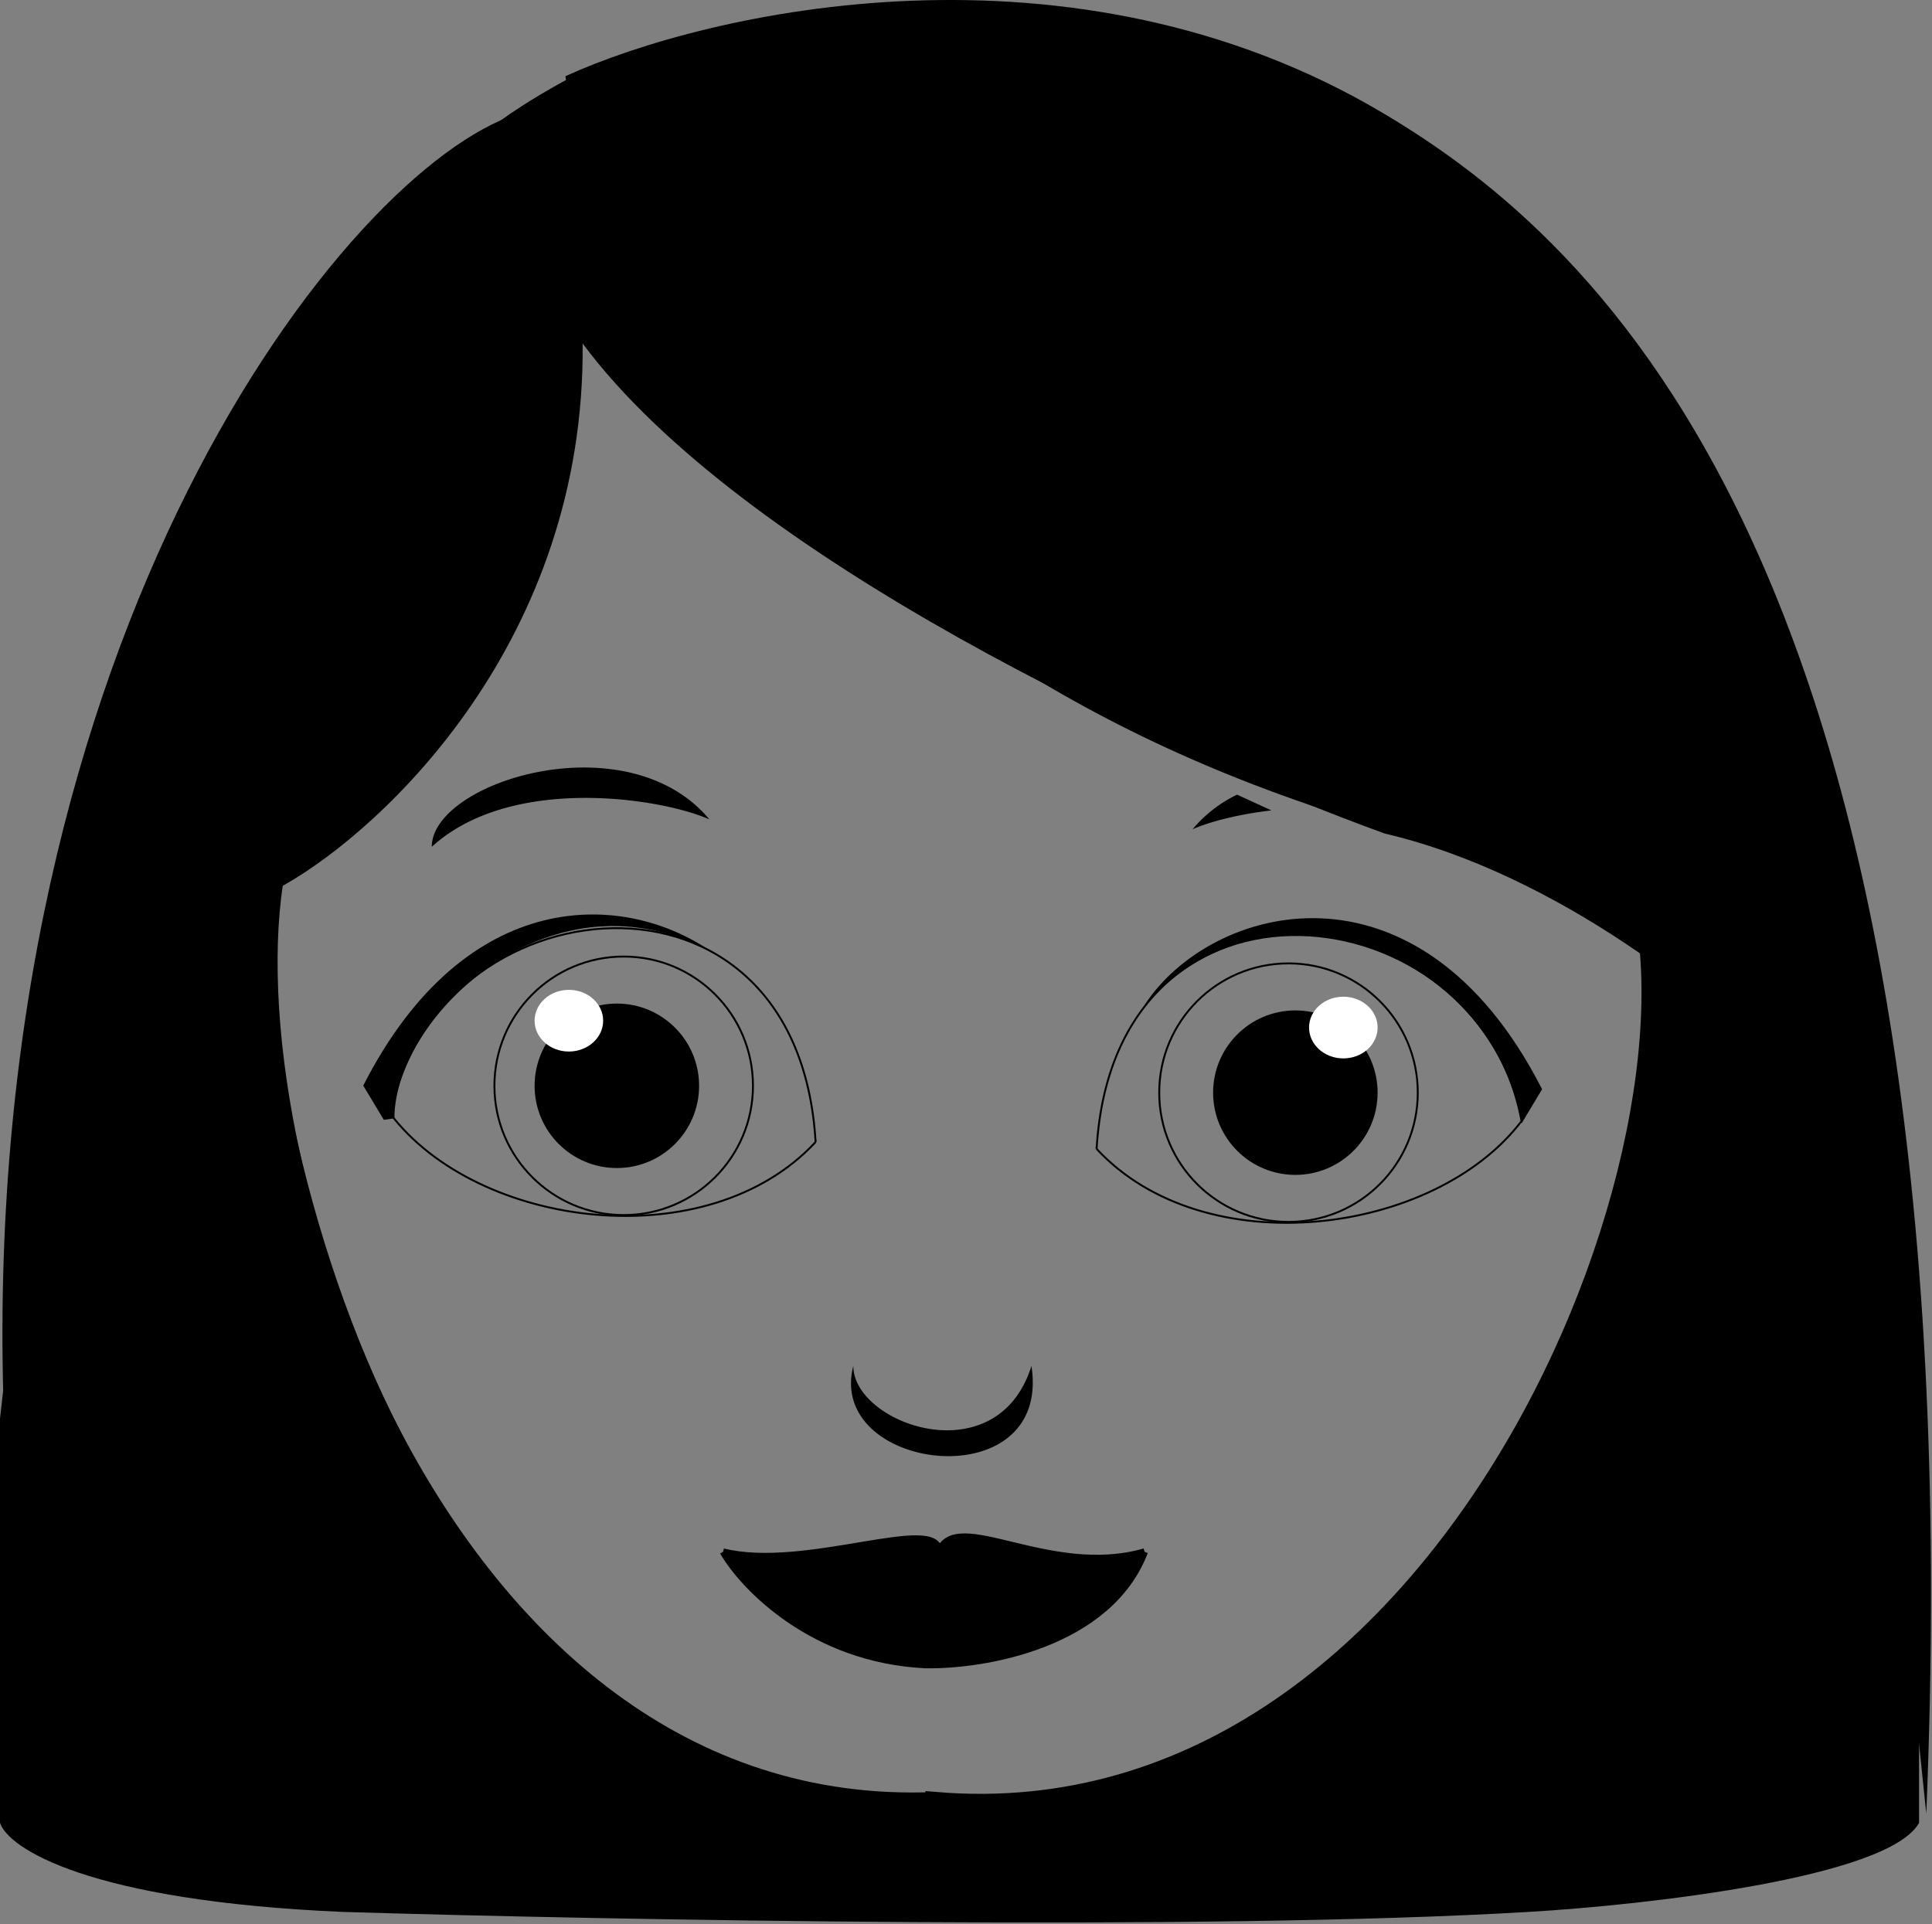 <svg xmlns="http://www.w3.org/2000/svg" width="1014" height="1010" fill="none" viewBox="0 0 1014 1010"><rect x="0" y="0" width="1014" height="1010" fill="#808080" stroke="none"/><path fill="#000" d="M179.86 1003.6C46.04 997.84 4.2 970.02 0 956.83V744.6l10.8-95.32L55.75 482 135 424c.61 162.02 65.66 488.42 333 525.83C623 955.83 861 849 876 434l88.04 33.62 43.17 352.52v136.7c-15.83 28.77-143.29 43.16-205.04 46.76-168.35 10.07-485.02 4.19-622.31 0"/><path stroke="#000" stroke-width="10.79" d="M491.12 946.05c-267.63 11.5-377.7-356.12-345.33-496.41 0-25.9 57.55-243.41 86.33-348.93l521.59 43.17 100.72 305.76c57.55 129.5-87.05 519.43-363.31 496.4Z"/><path fill="#000" d="M321.95 31.02c-15.83 4.32-47.37 23.39-59.36 32.38l-28.77 134.9L80.94 372.75 34.17 584.99c15.83-56.12 83.34-103.72 115.11-120.5C202.06 434.5 307.26 335.7 305.8 180.3 389.11 292.55 609.75 395 726.63 437.5c92.09 21.58 175.06 90.52 205.04 122.3l-82.74-149.28z"/><path fill="#000" d="M778.79 448.3C429.14 369.16 309.94 135.94 296.75 40c74.94-34.16 265.83-78.05 429.86 19.8C836.34 125.25 1037.98 297.32 1011 952l-25.4-244.71c-1.39-139.84-168.24-244.27-204.04-258.03zM1.78 734.27C-9.72 332.83 181.66 88.58 271.57 59.8c9.6 97.72-6.82 312.24-149.26 388.5-23.39 14.39-73.03 62.95-84.54 142.09zm188.87-164.42 10.79 17.96 5.56-.77C207 533 291 453 375 500.66c-47.05-33.76-130.87-35.8-184.35 69.19"/><path stroke="#000" d="M428.06 599.48C418.77 441 227.11 463.49 205.04 584.87c45.6 59.96 166.34 75.74 223.02 14.6Z"/><path fill="#000" d="m809.36 571.77-10.79 17.96C783 500 666 453 600.44 528c34.2-53.36 143.95-83.77 208.92 43.77"/><path stroke="#000" d="M575.55 603.08c9.29-158.47 200.95-135.99 223.02-14.61-45.59 59.96-166.34 75.75-223.02 14.6Z"/><circle cx="327.34" cy="569.96" r="67.85" stroke="#000"/><circle cx="68.35" cy="68.35" r="67.85" stroke="#000" transform="matrix(-1 0 0 1 744.61 505.2)"/><circle cx="323.75" cy="569.96" r="43.17" fill="#000"/><circle cx="43.17" cy="43.17" r="43.17" fill="#000" transform="matrix(-1 0 0 1 723.03 530.38)"/><ellipse cx="298.57" cy="535.78" fill="#fff" rx="17.99" ry="16.19"/><ellipse cx="17.99" cy="16.19" fill="#fff" rx="17.99" ry="16.19" transform="matrix(-1 0 0 1 723.03 523.19)"/><path fill="#000" d="M372.3 430.1c-25.77-11.39-104.3-23.43-145.68 14.41 0-34.19 102.52-66.2 145.69-14.4m253.6 5.19a70 70 0 0 1 23.38-18.18l17.99 8.28c-17.56 2.03-32.55 6-41.37 9.9M447.86 717c0 30.58 75.51 57.55 93.49 0 10.8 70.14-107.88 55.76-93.49 0m-68.36 97.57c43.17 10.77 113.31-19.81 113.31 0 9-23.4 57.56 14.37 107.92 0-18.7 48.92-84.54 59.95-115.11 59.34-59-2.87-95.33-40.76-106.12-59.34"/><path stroke="#000" stroke-width="3.6" d="M379.5 814.57c43.17 10.77 113.31-19.81 113.31 0 9-23.4 57.56 14.37 107.92 0m-221.23 0c32.38 18.59 121.95 44.6 221.23 0m-221.23 0c10.8 18.58 47.13 56.46 106.12 59.34 30.57.6 96.4-10.41 115.1-59.34"/></svg>
